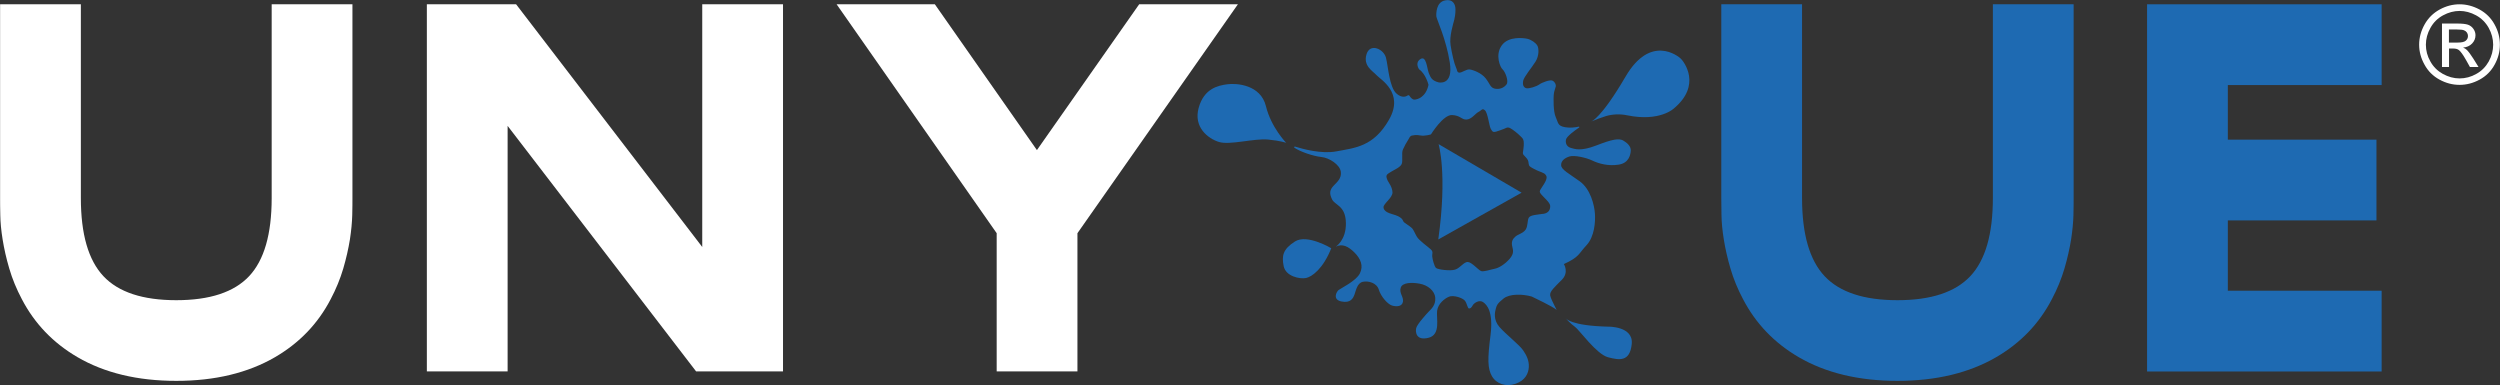 <?xml version="1.0" encoding="UTF-8"?>
<svg id="Ebene_1" data-name="Ebene 1" xmlns="http://www.w3.org/2000/svg" viewBox="0 0 256 39.44">
  <rect x="0" y="0" width="256" height="39.44" fill="#333333" stroke="none"/>
  <defs>
    <style>
      .cls-1 {
        fill: #1e6ab2;
      }

      .cls-2 {
        fill: #fff;
      }
    </style>
  </defs>
  <path class="cls-2" d="M18.04,39c-3.95,0-7.33-.81-10.11-2.43-2.5-1.46-4.39-3.44-5.69-5.93-.55-1.04-.98-2.08-1.29-3.14-.31-1.05-.53-2.04-.68-2.97-.15-.92-.23-1.76-.24-2.5-.02-.75-.02-1.33-.02-1.75V.44h8.27v19.84c0,3.7.77,6.36,2.31,8,1.54,1.64,4.03,2.46,7.46,2.46s5.92-.82,7.46-2.46,2.31-4.3,2.31-8V.44h8.27v19.84c0,.42,0,1-.02,1.75s-.1,1.58-.24,2.5c-.15.92-.37,1.91-.68,2.97-.31,1.05-.74,2.1-1.29,3.14-1.3,2.5-3.19,4.47-5.69,5.93-2.79,1.62-6.16,2.43-10.11,2.43h0Z"/>
  <path class="cls-2" d="M80.18.44v37.59h-8.9l-19.3-25.14v25.14h-8.27V.44h9.14l19.06,24.85V.44h8.27Z"/>
  <path class="cls-2" d="M121.46.44h5.3l-16.43,23.44v14.15h-8.27v-14.15L85.67.44h10.06l10.45,14.93L116.65.44h4.81Z"/>
  <path class="cls-1" d="M194.29,39c-3.95,0-7.33-.81-10.11-2.43-2.5-1.46-4.39-3.44-5.69-5.93-.55-1.04-.98-2.08-1.29-3.14-.31-1.05-.53-2.04-.68-2.97-.15-.92-.23-1.76-.24-2.5s-.02-1.33-.02-1.75V.44h8.27v19.84c0,3.7.77,6.36,2.31,8,1.54,1.64,4.03,2.46,7.46,2.46s5.92-.82,7.46-2.46,2.31-4.3,2.31-8V.44h8.27v19.84c0,.42,0,1-.02,1.75s-.1,1.58-.24,2.5c-.15.92-.37,1.91-.68,2.97-.31,1.05-.74,2.1-1.29,3.14-1.3,2.5-3.19,4.47-5.69,5.93-2.79,1.62-6.16,2.43-10.11,2.43h0Z"/>
  <path class="cls-1" d="M228.13,8.71v5.59h15.22v8.27h-15.22v7.2h15.75v8.27h-24.02V.44h24.02v8.27h-15.75Z"/>
  <g>
    <g>
      <path class="cls-1" d="M166.25,14.4c-.5-.27-1.17-.13-2.8.5-1.63.63-2.22.34-2.58.25-.36-.1-.59-.38-.52-.84.06-.34.92-.96,1.35-1.25.05-.03.02-.1-.04-.09-.32.07-.86.15-1.37.06-.8-.13-.71-.44-.98-1.03-.27-.59-.23-1.95-.21-2.28.02-.33.17-.69.21-.86s-.06-.44-.31-.59c-.25-.15-1.09.17-1.38.38-.29.21-1.07.46-1.34.38-.27-.08-.38-.33-.31-.75.08-.42.92-1.4,1.28-1.99.36-.59.34-1.34.17-1.63s-.65-.61-1.03-.69c-.38-.08-1.93-.29-2.62.69-.69.98-.15,2.24.1,2.45s.65,1.19.4,1.53c-.25.34-.71.54-1.19.44-.48-.1-.5-.48-.94-1.05-.44-.57-1.32-.88-1.65-.92s-.78.34-1.05.33c-.27-.02-.21-.27-.36-.57-.15-.31-.4-1.34-.54-2.24s.25-2.11.38-2.62c.13-.52.13-1.05.11-1.22s-.13-.92-1.05-.75c-.92.17-.92,1.34-.9,1.63.02.29,1,2.3,1.38,4.73.38,2.43-1.17,2.03-1.17,2.03-.67-.19-.78-.46-.98-.94-.19-.48-.25-1.84-.86-1.44-.61.4-.13,1.05-.13,1.05.69.48.96,1.59.96,1.59-.27,1.26-1.13,1.51-1.45,1.51-.22,0-.41-.24-.5-.39-.04-.06-.12-.08-.18-.04-.18.13-.6.29-1.14-.18-.75-.65-.86-2.81-1.09-3.69s-1.63-1.53-1.99-.34c-.36,1.19.63,1.7,1.03,2.14.4.44,2.85,1.8,1.28,4.55-1.57,2.76-3.46,2.89-5.4,3.25-1.52.29-3.47-.25-4.23-.49-.07-.02-.12.08-.06.12.63.43,1.99.87,2.72.94.86.08,1.93.8,2.03,1.51.1.71-.42,1.09-.77,1.47-.34.38-.44.73-.13,1.36.31.63,1.38.63,1.42,2.41.04,1.78-1.04,2.44-1.04,2.44h0c.67-.34,1.29-.03,1.92.6s.94,1.36.55,2.14-1.97,1.53-2.18,1.7c-.21.17-.65.98.29,1.17.94.19,1.19-.31,1.34-.71.15-.4.27-1.17.84-1.3.57-.13,1.44.1,1.65.8s.9,1.49,1.36,1.63c.46.13,1.01.11,1.11-.38s-.4-.88-.23-1.44c.17-.55,1.13-.57,1.95-.42.82.15,1.53.71,1.59,1.44.06.73-.4,1.15-.63,1.38s-1.22,1.32-1.32,1.72-.02,1.32,1.26,1,.78-2.01.88-2.76c.1-.75.77-1.26,1.22-1.45.46-.19,1.44.13,1.65.44s.25.77.4.77.25-.1.38-.33c.13-.23.65-.59,1.05-.33.4.27,1.07.98.77,3.39-.31,2.41-.31,3.43.15,4.21.46.78,1.42,1.11,2.41.77s1.32-1.05,1.36-1.7c.04-.65-.21-1.19-.59-1.74-.38-.55-1.76-1.63-2.41-2.37-.65-.75-.48-1.51-.38-1.88.1-.36.15-.52.78-1.03.63-.52,1.99-.48,2.91-.21,0,0,2.18,1.03,2.53,1.36.06.06-.57-1.05-.65-1.47s.48-.88,1.21-1.63c.73-.75.19-1.59.19-1.59,1.61-.73,1.49-1.05,2.32-1.93.82-.88.92-2.41.86-3.25-.06-.84-.44-2.49-1.55-3.29-1.11-.8-1.89-1.19-1.91-1.65-.02-.46.38-.75.86-.9.48-.15,1.69.11,2.33.42.65.31,1.61.59,2.7.42s1.22-1.07,1.24-1.44-.27-.75-.77-1.02h0ZM158.04,21.89c-.59.1-1.32.11-1.49.4-.17.29-.07.85-.33,1.23s-.79.47-1.06.72c-.27.24-.4.5-.32.93.09.43.24.75-.24,1.32-.49.57-1.12.95-1.54,1.03s-1.12.33-1.39.24c-.27-.09-.93-.89-1.35-.93-.42-.04-.79.62-1.32.78s-1.77-.01-1.95-.17-.36-.88-.39-1.18c-.03-.3.14-.44-.14-.72-.29-.27-1.18-.89-1.42-1.28-.24-.39-.33-.73-.55-.93s-.66-.46-.78-.57c-.11-.11-.1-.26-.29-.42-.19-.16-.42-.27-.88-.4-.46-.13-.9-.32-.93-.7s.95-.99.92-1.55c-.03-.56-.37-.95-.49-1.19-.11-.24-.17-.43-.1-.57.07-.14.37-.29.6-.43.23-.14.78-.37.93-.7s-.04-1.12.13-1.49c.17-.37.36-.73.5-.93.14-.2.2-.47.43-.5.23-.03.36-.1.85-.01.49.09,1.09-.11,1.09-.11,0,0,1.25-2.02,2.15-1.98s.99.5,1.51.46c.52-.04.86-.6,1.21-.78.34-.17.37-.42.66-.16.29.26.43,1.59.59,1.88.16.29.23.39.55.3.32-.09.62-.22.82-.29.2-.07.33-.22.62-.07s.78.55,1.03.8c.26.26.4.32.36,1-.04.69-.17.76,0,.96.17.2.33.32.43.53s.03.47.19.62c.16.14.44.27.7.4.26.13.75.26.89.43s.26.33-.13.98c-.39.65-.59.7-.29,1.06.3.36.9.83.92,1.18.01.34-.11.72-.7.82h0Z"/>
      <path class="cls-1" d="M162.94,12.44s.97-.24,3.52-4.6c2.55-4.36,5.38-2.11,5.67-1.82s2.16,2.68-.73,5.09c0,0-1.44,1.38-4.76.7-.73-.15-1.49-.13-2.2.08-.44.13-1,.35-1.49.55h0Z"/>
      <path class="cls-1" d="M160.34,32.6s.48.76,4.34.85c0,0,2.6-.06,2.41,1.78-.19,1.84-1.26,1.66-2.44,1.35-1.18-.32-2.94-2.81-3.37-3.11s-.94-.86-.94-.86h0Z"/>
      <path class="cls-1" d="M136.32,25.42h0s-2.47-1.49-3.72-.69c-1.25.8-1.36,1.48-1.15,2.53.22,1.05,1.65,1.33,2.28,1.21.63-.13,1.77-.97,2.59-3.05Z"/>
      <path class="cls-1" d="M131.72,14.64s-1.55-1.57-2.09-3.77c-.54-2.2-3-2.37-3.96-2.24-.96.13-2.39.44-2.93,2.43s.98,3.14,2.09,3.48c1.11.34,3.62-.39,5.03-.25,1.32.13,1.86.34,1.86.34h0Z"/>
    </g>
    <path class="cls-1" d="M147.31,14.76s.92,3.02-.03,9.76l8.53-4.79"/>
  </g>
  <path class="cls-2" d="M251.87.44c.69,0,1.37.18,2.03.53.66.36,1.18.87,1.54,1.53.37.66.55,1.35.55,2.07s-.18,1.4-.54,2.05c-.36.66-.87,1.17-1.53,1.53-.66.36-1.34.54-2.06.54s-1.4-.18-2.06-.54c-.66-.36-1.17-.87-1.53-1.53-.37-.66-.55-1.34-.55-2.05s.19-1.41.56-2.07c.37-.66.89-1.17,1.55-1.53.66-.36,1.34-.53,2.03-.53ZM251.87,1.12c-.58,0-1.15.15-1.7.45-.55.3-.98.72-1.29,1.28-.31.55-.47,1.13-.47,1.73s.15,1.17.46,1.71c.3.55.73.97,1.28,1.28.55.3,1.12.46,1.71.46s1.17-.15,1.71-.46c.55-.3.97-.73,1.28-1.28.3-.55.45-1.12.45-1.71s-.15-1.17-.46-1.73c-.31-.55-.74-.98-1.29-1.28-.55-.3-1.12-.45-1.69-.45ZM250.06,6.86V2.41h1.53c.52,0,.9.04,1.13.12.23.08.42.23.56.43.14.2.21.42.21.65,0,.33-.12.61-.35.85-.23.24-.54.38-.92.41.16.07.28.14.38.24.18.18.4.47.66.88l.54.87h-.88l-.39-.7c-.31-.55-.56-.9-.75-1.04-.13-.1-.32-.15-.58-.15h-.42v1.89h-.72ZM250.77,4.36h.87c.42,0,.7-.06.85-.19.15-.12.23-.29.23-.49,0-.13-.04-.25-.11-.35-.07-.1-.17-.18-.3-.23-.13-.05-.37-.08-.72-.08h-.82v1.34Z"/>
</svg>